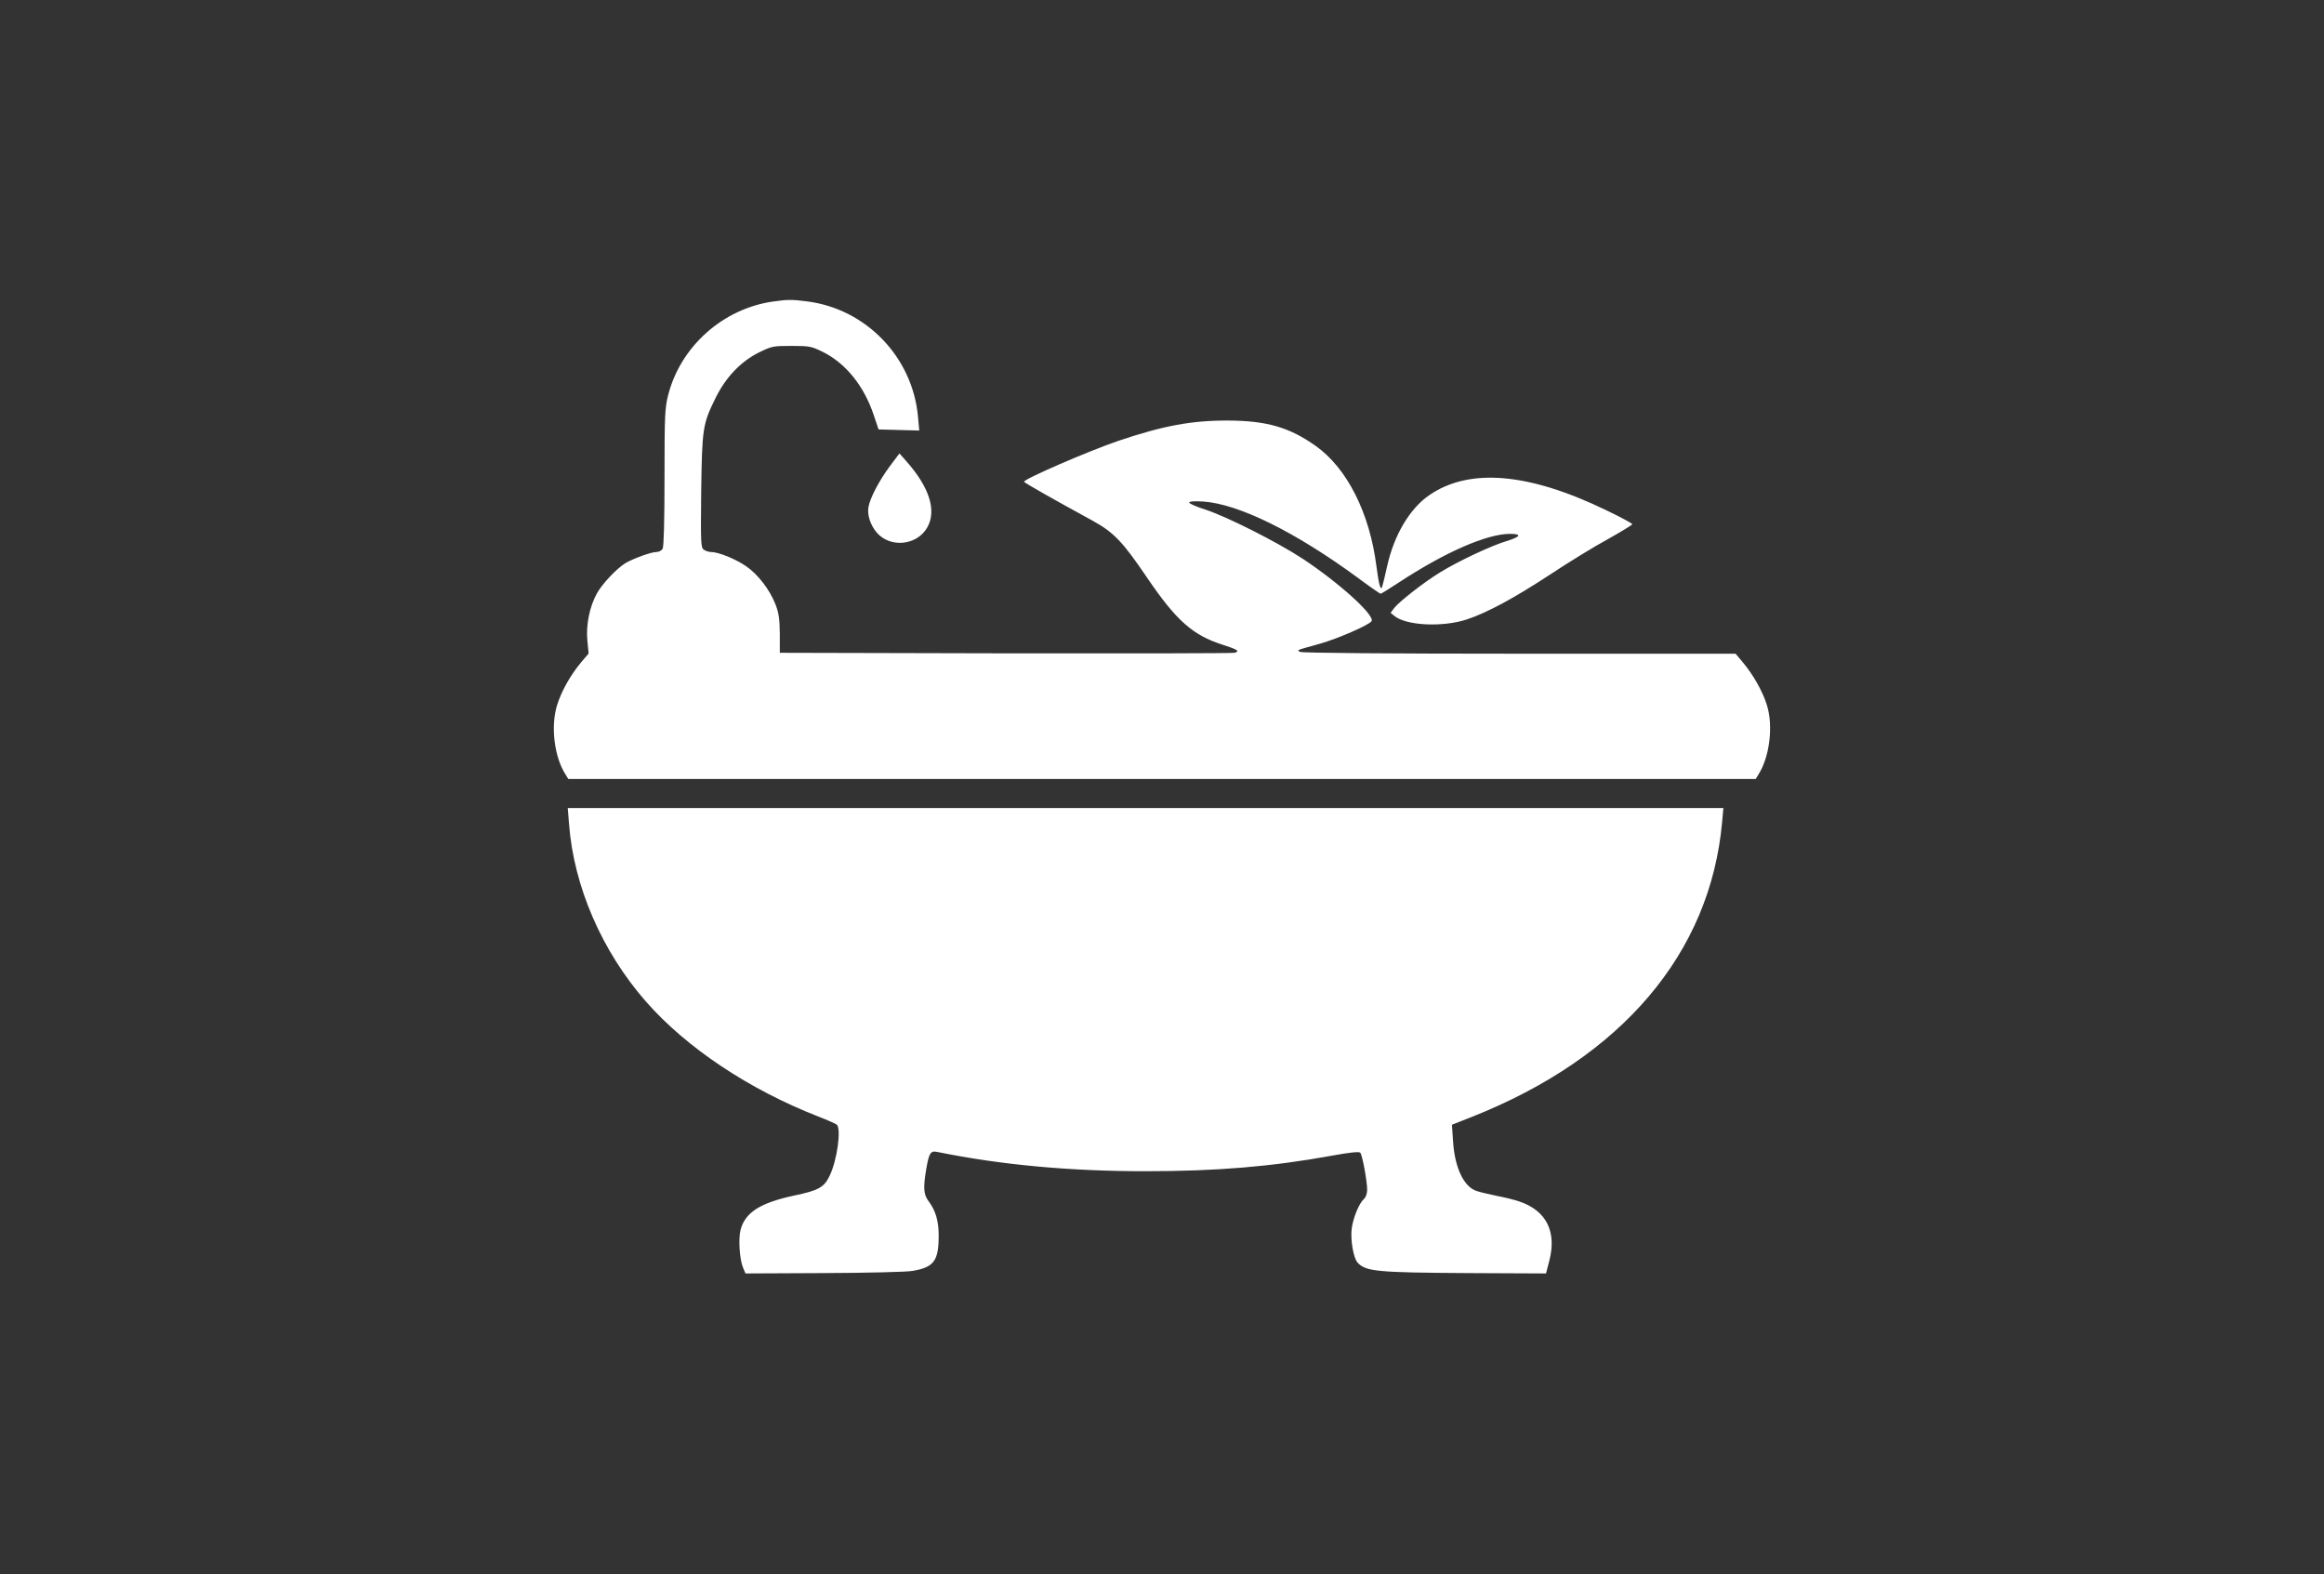 <?xml version="1.0" standalone="no"?>
<!DOCTYPE svg PUBLIC "-//W3C//DTD SVG 20010904//EN"
 "http://www.w3.org/TR/2001/REC-SVG-20010904/DTD/svg10.dtd">
<svg version="1.0" xmlns="http://www.w3.org/2000/svg"
 width="1280pt" height="867pt" viewBox="0 0 1280 867"
 preserveAspectRatio="xMidYMid meet">
<rect x="0" y="0" width="1280" height="867" fill="#333333" stroke="none"/>
<g transform="translate(0,867) scale(0.1,-0.1)"
fill="#ffffff" stroke="none">
<path d="M4255 7009 c-275 -40 -507 -248 -575 -515 -18 -70 -20 -112 -20 -451
0 -239 -4 -381 -10 -394 -6 -11 -21 -19 -35 -19 -29 0 -127 -36 -170 -61 -49
-30 -130 -116 -158 -168 -40 -73 -60 -172 -52 -258 l7 -72 -41 -48 c-60 -72
-109 -160 -133 -237 -36 -117 -15 -287 48 -383 l14 -23 3270 0 3270 0 14 23
c62 96 84 266 48 383 -23 75 -75 168 -135 239 l-38 45 -1192 0 c-718 0 -1198
4 -1207 10 -17 11 -26 7 110 45 96 27 271 103 284 124 20 32 -178 211 -379
344 -144 94 -416 231 -537 271 -49 15 -88 33 -88 38 0 7 27 9 78 6 195 -14
504 -166 848 -418 67 -50 125 -90 128 -90 3 0 47 27 97 60 257 169 488 270
616 270 67 0 59 -16 -20 -40 -86 -26 -264 -110 -362 -170 -88 -53 -226 -161
-255 -197 l-21 -28 21 -17 c66 -54 267 -63 400 -19 113 38 259 117 453 244
104 69 249 158 323 198 73 41 134 78 134 82 0 5 -64 39 -143 77 -427 207 -755
235 -975 83 -108 -74 -194 -220 -232 -391 -12 -54 -24 -104 -27 -112 -8 -28
-19 10 -32 112 -37 292 -161 539 -334 662 -144 102 -268 139 -482 140 -202 1
-360 -29 -606 -112 -167 -57 -519 -210 -519 -225 0 -5 168 -100 375 -213 119
-65 168 -116 304 -317 160 -235 250 -315 416 -368 82 -26 96 -36 64 -44 -13
-3 -582 -4 -1264 -3 l-1240 3 0 105 c-1 84 -6 116 -24 162 -31 80 -97 166
-162 210 -56 39 -152 78 -192 78 -13 0 -31 6 -41 13 -16 12 -17 35 -14 322 5
347 8 369 79 513 56 114 138 200 237 250 73 36 80 37 182 37 100 0 108 -2 174
-34 125 -63 225 -187 278 -346 l27 -80 112 -3 112 -3 -7 77 c-30 327 -285 592
-609 634 -84 11 -110 11 -192 -1z"/>
<path d="M4902 6104 c-59 -79 -111 -178 -119 -228 -7 -43 11 -97 45 -138 74
-87 222 -73 279 27 53 93 12 222 -116 366 l-37 42 -52 -69z"/>
<path d="M3134 4133 c26 -344 181 -702 424 -979 223 -254 567 -484 952 -634
47 -18 91 -38 98 -43 27 -21 3 -197 -39 -283 -30 -63 -61 -80 -195 -108 -186
-40 -269 -92 -295 -188 -13 -50 -6 -160 13 -208 l14 -33 429 2 c242 1 457 6
491 12 118 20 144 55 144 195 0 80 -17 138 -55 188 -28 37 -31 73 -14 175 16
93 24 105 62 97 350 -71 727 -106 1145 -106 394 0 694 25 1030 86 92 17 147
23 154 16 11 -11 37 -151 38 -203 0 -23 -7 -42 -19 -53 -26 -24 -58 -102 -66
-161 -8 -62 9 -162 32 -188 45 -49 104 -55 604 -58 l434 -2 18 69 c42 161 -16
277 -164 327 -25 9 -81 23 -124 31 -44 9 -94 21 -112 27 -71 23 -121 129 -130
275 l-6 90 109 43 c826 327 1314 901 1379 1624 l7 77 -3182 0 -3183 0 7 -87z"/>
</g>
</svg>
